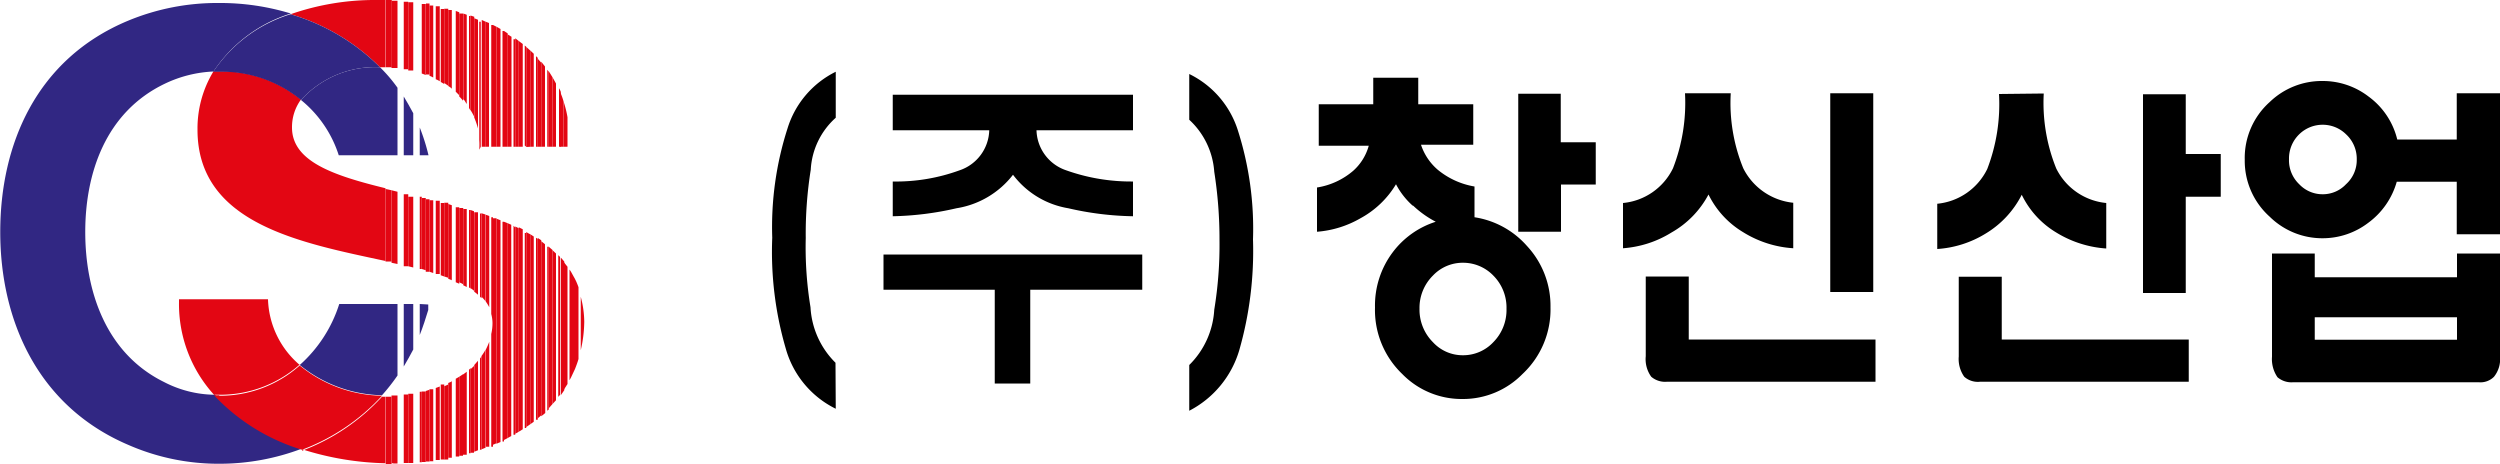 <svg id="레이어_1" data-name="레이어 1" xmlns="http://www.w3.org/2000/svg" viewBox="0 0 100 18.58"><defs><style>.cls-1{fill:#e30613;}.cls-2{fill:#312783;}</style></defs><path d="M-131,188.48a3.83,3.83,0,0,1-2-2.41,13.79,13.79,0,0,1-.54-4.43,12.86,12.86,0,0,1,.61-4.37A3.76,3.76,0,0,1-131,175v1.84a3,3,0,0,0-1,2.08,16.23,16.23,0,0,0-.2,2.73,14.84,14.84,0,0,0,.19,2.77,3.38,3.38,0,0,0,1,2.22Z" transform="translate(164.43 -172.13)"/><path d="M-124.64,187.47v-3.75h-4.45v-1.41h10.35v1.41h-4.48v3.75Zm1.67-10.13a1.74,1.74,0,0,0,1.18,1.6,7.75,7.75,0,0,0,2.68.45v1.39a12.32,12.32,0,0,1-2.59-.32,3.48,3.48,0,0,1-2.21-1.34,3.56,3.56,0,0,1-2.26,1.34,12.26,12.26,0,0,1-2.55.32v-1.39a7.43,7.43,0,0,0,2.68-.45,1.74,1.74,0,0,0,1.18-1.6h-3.86v-1.42h9.61v1.42Z" transform="translate(164.43 -172.13)"/><path d="M-115.86,184.52a16,16,0,0,0,.21-2.79,17.43,17.43,0,0,0-.21-2.73,3.12,3.12,0,0,0-1-2.08v-1.83a3.77,3.77,0,0,1,1.94,2.24,12.93,12.93,0,0,1,.61,4.38,14.43,14.43,0,0,1-.55,4.43,4,4,0,0,1-2,2.42v-1.83a3.37,3.37,0,0,0,1-2.21" transform="translate(164.43 -172.13)"/><path d="M-107.93,180.35a3,3,0,0,1-.66-.85,3.73,3.73,0,0,1-1.42,1.36,4.1,4.1,0,0,1-1.74.54v-1.77a2.92,2.92,0,0,0,1.45-.67,2.08,2.08,0,0,0,.62-1h-2V176.3h2.18v-1.06h1.8v1.06h2.2v1.62h-2.09a2.24,2.24,0,0,0,.67,1,3.13,3.13,0,0,0,1.47.67v1.23a3.5,3.5,0,0,1,2.1,1.15,3.52,3.52,0,0,1,.94,2.46,3.53,3.53,0,0,1-1.12,2.66,3.33,3.33,0,0,1-2.4,1,3.32,3.32,0,0,1-2.41-1,3.54,3.54,0,0,1-1.09-2.66,3.54,3.54,0,0,1,.71-2.21A3.46,3.46,0,0,1-107,181a4,4,0,0,1-.9-.64m.79,2.79a1.82,1.82,0,0,0-.54,1.33,1.84,1.84,0,0,0,.54,1.34,1.61,1.61,0,0,0,1.2.52,1.65,1.65,0,0,0,1.21-.52,1.83,1.83,0,0,0,.53-1.34,1.81,1.81,0,0,0-.53-1.33,1.68,1.68,0,0,0-1.21-.51,1.64,1.64,0,0,0-1.2.51m5.12-3.64v1.89h-1.71v-5.52H-102v1.94h1.4v1.69Z" transform="translate(164.43 -172.13)"/><path d="M-95.2,175.86a6.91,6.91,0,0,0,.5,3,2.52,2.52,0,0,0,2,1.38v1.82a4.3,4.3,0,0,1-2-.64,3.6,3.6,0,0,1-1.39-1.51,3.78,3.78,0,0,1-1.48,1.52,4.23,4.23,0,0,1-1.94.63v-1.81a2.48,2.48,0,0,0,2-1.39,7.21,7.21,0,0,0,.48-3Zm-3.4,7.33h1.72v2.52h7.47v1.69h-8.35a.85.85,0,0,1-.62-.2,1.2,1.2,0,0,1-.22-.82Zm7.38-7.33h1.72v7.95h-1.72Z" transform="translate(164.43 -172.13)"/><path d="M-82.68,175.87a7,7,0,0,0,.5,3,2.5,2.5,0,0,0,2,1.38v1.82a4.37,4.37,0,0,1-2-.64,3.57,3.57,0,0,1-1.38-1.51A3.83,3.83,0,0,1-85,181.47a4.21,4.21,0,0,1-1.94.62v-1.81a2.49,2.49,0,0,0,2-1.39,7.22,7.22,0,0,0,.47-3Zm-3.4,7.33h1.72v2.51h7.48v1.69h-8.35a.82.82,0,0,1-.63-.2,1.23,1.23,0,0,1-.22-.81ZM-77,180v3.85h-1.71v-7.95H-77v2.39h1.4V180Z" transform="translate(164.43 -172.13)"/><path d="M-69.71,181.05a3,3,0,0,1-1.81.61,3,3,0,0,1-2.12-.86,3,3,0,0,1-1-2.28,3,3,0,0,1,1-2.31,3,3,0,0,1,2.12-.84,3,3,0,0,1,1.83.62,3,3,0,0,1,1.15,1.72h2.38v-1.85h1.73v5.64h-1.73v-2.1h-2.4a3.07,3.07,0,0,1-1.15,1.65m-3.84,1.22h1.71v.95h5.69v-.95h1.72v4.11a1.13,1.13,0,0,1-.24.82.76.76,0,0,1-.61.22H-72.7a.86.86,0,0,1-.63-.2,1.28,1.28,0,0,1-.22-.82Zm1.09-4.77a1.35,1.35,0,0,0-.41,1,1.32,1.32,0,0,0,.41,1,1.28,1.28,0,0,0,.94.4,1.27,1.27,0,0,0,.93-.4,1.3,1.3,0,0,0,.43-1,1.33,1.33,0,0,0-.43-1,1.33,1.33,0,0,0-.93-.38,1.34,1.34,0,0,0-.94.38m6.31,7.32h-5.69v.9h5.69Z" transform="translate(164.43 -172.13)"/><path class="cls-1" d="M-149.23,174.82h.22v-2.69h-.35a10.24,10.24,0,0,0-3.45.57,8.36,8.36,0,0,1,3.58,2.12" transform="translate(164.43 -172.13)"/><path class="cls-1" d="M-155.9,175a4.39,4.39,0,0,0-.63,2.32c0,3.77,4.14,4.52,7.52,5.25v-2.91c-2.08-.51-3.74-1.07-3.74-2.43a1.87,1.87,0,0,1,.36-1.12,5,5,0,0,0-3.19-1.13l-.32,0" transform="translate(164.43 -172.13)"/><path class="cls-1" d="M-142.92,178v-3.56a.23.23,0,0,1-.07-.07V178Z" transform="translate(164.43 -172.13)"/><path class="cls-1" d="M-143,178v-3.68l0,0V178Z" transform="translate(164.43 -172.13)"/><path class="cls-1" d="M-142.63,178v-3.21l-.15-.19V178Z" transform="translate(164.43 -172.13)"/><path class="cls-1" d="M-143.22,178v-3.85l-.16-.14v4Z" transform="translate(164.43 -172.13)"/><polyline class="cls-1" points="18.07 0.4 18.07 3.54 18.07 3.54 18.08 3.55 18.08 0.41 18.07 0.4"/><path class="cls-1" d="M-146.2,175.8v-3.23h0v3.21l0,0" transform="translate(164.43 -172.13)"/><path class="cls-1" d="M-143.52,178v-4.11l-.16-.12V178Z" transform="translate(164.43 -172.13)"/><path class="cls-1" d="M-142.48,175v3h.15v-2.78l-.15-.24" transform="translate(164.43 -172.13)"/><path class="cls-1" d="M-145.91,176.11v-3.44l-.15,0v3.32a1.22,1.22,0,0,1,.15.17" transform="translate(164.43 -172.13)"/><path class="cls-1" d="M-145,178v-5l-.16-.07V178Z" transform="translate(164.43 -172.13)"/><path class="cls-1" d="M-145.46,172.83v4a3.81,3.81,0,0,1,.15.44v-4.35l-.15-.06" transform="translate(164.43 -172.13)"/><path class="cls-1" d="M-145.61,176.53v-3.76l-.06,0v3.68l.06.1" transform="translate(164.43 -172.13)"/><path class="cls-1" d="M-145.76,172.72v3.57l0,.05v-3.61h0" transform="translate(164.43 -172.13)"/><path class="cls-1" d="M-144.12,178v-4.53l-.15-.1V178Z" transform="translate(164.43 -172.13)"/><path class="cls-1" d="M-144.41,178v-4.71l-.16-.09V178Z" transform="translate(164.43 -172.13)"/><path class="cls-1" d="M-143.82,178V173.7l-.07,0V178Z" transform="translate(164.43 -172.13)"/><path class="cls-1" d="M-144,173.6V178h0v-4.42l0,0" transform="translate(164.43 -172.13)"/><path class="cls-1" d="M-142.19,175.51V178h0v-2.46l0-.07" transform="translate(164.43 -172.13)"/><path class="cls-1" d="M-142,178v-2.2a.61.61,0,0,0-.07-.14V178Z" transform="translate(164.43 -172.13)"/><path class="cls-1" d="M-146.06,183.42l.16.08h0v-3.05h0l-.16,0v3Z" transform="translate(164.43 -172.13)"/><path class="cls-1" d="M-145.73,183.59V180.5h0v3.08l0,0" transform="translate(164.43 -172.13)"/><path class="cls-1" d="M-145.61,180.53h0l-.06,0v3.11l.06,0h0Z" transform="translate(164.43 -172.13)"/><path class="cls-1" d="M-146.2,183.36v-3h0v3Z" transform="translate(164.43 -172.13)"/><polyline class="cls-1" points="18.07 8.2 18.07 8.2 18.07 11.17 18.08 11.17 18.08 8.2 18.07 8.2"/><path class="cls-1" d="M-146.66,180.25h0v2.94l.16.05h0v-3l-.16,0" transform="translate(164.43 -172.13)"/><path class="cls-1" d="M-148.53,182.69V179.8l-.24-.06v2.9l.24.05" transform="translate(164.43 -172.13)"/><path class="cls-1" d="M-141.73,178v-1.18a4.28,4.28,0,0,0-.16-.64V178Z" transform="translate(164.43 -172.13)"/><path class="cls-1" d="M-145.17,180.67V184a1.37,1.37,0,0,1,.16.18v-3.47l-.16-.05" transform="translate(164.43 -172.13)"/><path class="cls-1" d="M-145.31,180.62l-.15,0v3.18a1.58,1.58,0,0,1,.15.12v-3.25Z" transform="translate(164.43 -172.13)"/><path class="cls-1" d="M-148.1,182.78V179.9l-.18,0v2.88l.18,0" transform="translate(164.43 -172.13)"/><path class="cls-1" d="M-147,180.17v2.92l.16,0v-2.93l-.16,0" transform="translate(164.43 -172.13)"/><path class="cls-1" d="M-147.25,180.1h0V183l.15.05v-2.91l-.15,0" transform="translate(164.43 -172.13)"/><path class="cls-1" d="M-146.66,172.45v3l.16.11v-3.08l-.16,0" transform="translate(164.43 -172.13)"/><path class="cls-1" d="M-147.56,180v2.89l.16.05h0v-2.89l-.16,0" transform="translate(164.43 -172.13)"/><path class="cls-1" d="M-144.71,178v-4.87l-.07,0V178Z" transform="translate(164.43 -172.13)"/><path class="cls-1" d="M-144.84,178V173.1h0V178Z" transform="translate(164.43 -172.13)"/><path class="cls-1" d="M-147.56,187.81v2.8l.16,0v-2.82l-.16,0" transform="translate(164.43 -172.13)"/><path class="cls-1" d="M-147.25,187.73v2.85l.15,0v-2.88l-.15,0" transform="translate(164.43 -172.13)"/><path class="cls-1" d="M-147,187.63v2.9l.16,0v-2.94l-.16.06" transform="translate(164.43 -172.13)"/><path class="cls-1" d="M-142.48,182v6.46l.15-.17v-6.16l-.15-.13" transform="translate(164.43 -172.13)"/><path class="cls-1" d="M-144.12,181.06h0l-.15-.06v8.73l.15-.08h0Z" transform="translate(164.43 -172.13)"/><path class="cls-1" d="M-141.59,183v4.23l.16-.34v-3.6l-.16-.29" transform="translate(164.43 -172.13)"/><path class="cls-1" d="M-142.63,181.9l-.15-.12v7l.16-.13h0Z" transform="translate(164.43 -172.13)"/><path class="cls-1" d="M-141.89,182.59v5.15l.16-.25h0v-4.69l-.16-.2" transform="translate(164.43 -172.13)"/><path class="cls-1" d="M-148.7,190.67h.17v-2.72h-.24v2.71h.07" transform="translate(164.43 -172.13)"/><path class="cls-1" d="M-148.1,190.65v-2.74h-.18v2.74h.18" transform="translate(164.43 -172.13)"/><path class="cls-1" d="M-142.1,182.36V188a.27.27,0,0,0,.07-.08v-5.51a.23.23,0,0,0-.07-.07" transform="translate(164.43 -172.13)"/><path class="cls-1" d="M-142.19,182.27v5.87l0,0V182.3l0,0" transform="translate(164.43 -172.13)"/><path class="cls-1" d="M-144,181.12v8.45l0,0v-8.41Z" transform="translate(164.43 -172.13)"/><path class="cls-1" d="M-143.89,181.16v8.36l.07,0v-8.29Z" transform="translate(164.43 -172.13)"/><path class="cls-1" d="M-145.17,186.37v3.73l.16-.06v-3.92a2.13,2.13,0,0,1-.16.25" transform="translate(164.43 -172.13)"/><path class="cls-1" d="M-144.41,180.94h0l-.16-.06v9l.16-.07v-8.85h0" transform="translate(164.43 -172.13)"/><path class="cls-1" d="M-145.46,186.73v3.47l.15-.06v-3.58l-.15.17" transform="translate(164.43 -172.13)"/><path class="cls-1" d="M-144.71,180.82l-.07,0v3.87a1.49,1.49,0,0,1,.05.36,2,2,0,0,1-.05.44V190l.07,0v-9.09Z" transform="translate(164.43 -172.13)"/><path class="cls-1" d="M-144.87,185.8V190l0,0v-4.29l0,.12" transform="translate(164.43 -172.13)"/><path class="cls-1" d="M-144.87,184.42l0,.1v-3.74h0Z" transform="translate(164.43 -172.13)"/><path class="cls-1" d="M-146.06,187.2v3.16l.15,0V187.1l-.15.1" transform="translate(164.43 -172.13)"/><path class="cls-1" d="M-145.61,190.24h0v-3.38l-.06.06v3.34l.06,0" transform="translate(164.43 -172.13)"/><path class="cls-1" d="M-145.76,187v3.29h0V187l0,0" transform="translate(164.43 -172.13)"/><path class="cls-1" d="M-143.38,181.41v7.8l.16-.11h0v-7.6a1.29,1.29,0,0,1-.16-.09" transform="translate(164.43 -172.13)"/><path class="cls-1" d="M-146.24,187.31v3.09h0v-3.1l0,0" transform="translate(164.43 -172.13)"/><polyline class="cls-1" points="18.07 15.25 18.07 18.3 18.08 18.3 18.08 15.24 18.07 15.25"/><path class="cls-1" d="M-142.92,181.69h0l-.07-.05v7.28l.07,0h0Z" transform="translate(164.43 -172.13)"/><path class="cls-1" d="M-143.08,181.59V189l0,0v-7.36l0,0" transform="translate(164.43 -172.13)"/><path class="cls-1" d="M-143.68,181.26v8.14l.16-.1v-8l-.16-.08" transform="translate(164.43 -172.13)"/><path class="cls-1" d="M-146.66,187.51h0v3l.16,0v-3l-.16.07" transform="translate(164.43 -172.13)"/><path class="cls-1" d="M-148.53,174.85v-2.69l-.24,0v2.69l.24,0" transform="translate(164.43 -172.13)"/><path class="cls-1" d="M-141.06,185a4,4,0,0,0-.14-1v2.14a5.23,5.23,0,0,0,.14-1.14" transform="translate(164.43 -172.13)"/><path class="cls-1" d="M-141.29,183.62v2.87h0l0-.15v-2.59l0-.13" transform="translate(164.43 -172.13)"/><path class="cls-1" d="M-148.1,174.92V172.2l-.18,0v2.7l.18,0" transform="translate(164.43 -172.13)"/><path class="cls-1" d="M-147,172.38v2.92a.8.8,0,0,1,.16.08v-3Z" transform="translate(164.43 -172.13)"/><path class="cls-1" d="M-147.25,172.32v2.84l.15.07v-2.88l-.15,0" transform="translate(164.43 -172.13)"/><path class="cls-1" d="M-147.4,172.29l-.16,0v2.78l.16.06Z" transform="translate(164.43 -172.13)"/><path class="cls-1" d="M-148.77,182.64v-2.9h0l-.24-.05v2.9l.24,0" transform="translate(164.43 -172.13)"/><path class="cls-1" d="M-149,174.82h.24v-2.69H-149v2.69Z" transform="translate(164.43 -172.13)"/><path class="cls-1" d="M-148.77,190.66V188H-149v2.71h.24" transform="translate(164.43 -172.13)"/><path class="cls-1" d="M-147.9,172.22l-.2,0v2.73l.2,0Z" transform="translate(164.43 -172.13)"/><path class="cls-1" d="M-148.1,187.91v2.74h.2v-2.77l-.2,0" transform="translate(164.43 -172.13)"/><path class="cls-1" d="M-148.1,179.9v2.88l.2.05V180l-.2,0" transform="translate(164.43 -172.13)"/><path class="cls-1" d="M-147.56,182.92V180l-.08,0v2.89l.08,0" transform="translate(164.43 -172.13)"/><path class="cls-1" d="M-147.64,190.62h.08V187.8l-.08,0Z" transform="translate(164.43 -172.13)"/><path class="cls-1" d="M-147.4,180.07V183l.15,0v-2.9l-.15,0" transform="translate(164.43 -172.13)"/><path class="cls-1" d="M-147.25,187.72l-.15.05v2.82h.15v-2.85Z" transform="translate(164.43 -172.13)"/><path class="cls-1" d="M-147.39,172.3v2.81l.14,0v-2.84l-.14,0" transform="translate(164.43 -172.13)"/><path class="cls-1" d="M-147,190.53v-2.9h0v2.9h0" transform="translate(164.43 -172.13)"/><path class="cls-1" d="M-147,172.37v2.91l0,0v-2.92h0" transform="translate(164.43 -172.13)"/><path class="cls-1" d="M-147,183.09v-2.92h0v2.91h0" transform="translate(164.43 -172.13)"/><path class="cls-1" d="M-146.8,180.21v2.93h0l.14.05v-2.94l-.14,0" transform="translate(164.43 -172.13)"/><path class="cls-1" d="M-146.8,172.41v3l.14.08v-3l-.14,0" transform="translate(164.43 -172.13)"/><path class="cls-1" d="M-146.8,187.57v2.94h0l.14,0v-3l-.14,0" transform="translate(164.43 -172.13)"/><path class="cls-1" d="M-146.5,187.44v3l.14,0v-3.05l-.14.06" transform="translate(164.43 -172.13)"/><path class="cls-1" d="M-146.5,180.28v3l.14.06h0v-3l-.14-.05" transform="translate(164.43 -172.13)"/><path class="cls-1" d="M-146.5,172.49v3.08a1.21,1.21,0,0,1,.14.1v-3.14l-.14,0" transform="translate(164.43 -172.13)"/><path class="cls-1" d="M-146.2,187.28v3.11l.14,0V187.2l-.14.08" transform="translate(164.43 -172.13)"/><path class="cls-1" d="M-146.06,183.42v-3l-.14,0v3l.14.06" transform="translate(164.43 -172.13)"/><path class="cls-1" d="M-146.06,175.94v-3.32l-.14-.05v3.23l.14.14" transform="translate(164.43 -172.13)"/><path class="cls-1" d="M-145.76,183.57v-3.08l-.14,0v3.05l.14.07" transform="translate(164.43 -172.13)"/><polygon class="cls-1" points="18.53 11.37 18.53 11.37 18.53 8.32 18.53 8.32 18.53 11.37"/><path class="cls-1" d="M-145.9,172.67v3.44c.05,0,.09.12.14.18v-3.57l-.14-.05" transform="translate(164.43 -172.13)"/><path class="cls-1" d="M-145.91,187.1h0v3.22h0l.15,0V187l-.15.11" transform="translate(164.43 -172.13)"/><polygon class="cls-1" points="18.53 14.97 18.53 14.97 18.53 18.19 18.53 18.19 18.53 14.97"/><path class="cls-1" d="M-145.61,183.66a.71.71,0,0,1,.14.1v-3.18l-.14-.05Z" transform="translate(164.43 -172.13)"/><polyline class="cls-1" points="18.82 8.4 18.82 11.53 18.83 11.54 18.83 8.4 18.82 8.4"/><path class="cls-1" d="M-145.61,172.78v3.75c.06.09.1.18.15.27v-4l-.15-.05" transform="translate(164.43 -172.13)"/><path class="cls-1" d="M-145.61,190.24l.14,0v-3.47l-.14.13h0Z" transform="translate(164.43 -172.13)"/><polygon class="cls-1" points="18.83 18.11 18.83 14.73 18.82 14.73 18.82 18.11 18.83 18.11"/><path class="cls-1" d="M-145.31,172.89v4.36l0,.12V172.9h0" transform="translate(164.43 -172.13)"/><path class="cls-1" d="M-145.2,178h0V173l-.06,0v4.73a2.56,2.56,0,0,1,0,.39" transform="translate(164.43 -172.13)"/><path class="cls-1" d="M-145.23,186.45v3.67l.06,0v-3.73l-.06.08" transform="translate(164.43 -172.13)"/><path class="cls-1" d="M-145.31,186.56v3.58h0v-3.61l0,0" transform="translate(164.43 -172.13)"/><path class="cls-1" d="M-145.17,180.67h0l-.06,0V184l.06.06Z" transform="translate(164.43 -172.13)"/><path class="cls-1" d="M-145.31,180.63v3.25l0,0v-3.27h0" transform="translate(164.43 -172.13)"/><path class="cls-1" d="M-144.87,178v-4.95L-145,173v5Z" transform="translate(164.43 -172.13)"/><path class="cls-1" d="M-145,186.12V190l.14,0V185.8a3.09,3.09,0,0,1-.14.32" transform="translate(164.43 -172.13)"/><path class="cls-1" d="M-145,180.72v3.47a1.76,1.76,0,0,1,.14.23v-3.65l-.14-.05" transform="translate(164.43 -172.13)"/><path class="cls-1" d="M-144.57,178v-4.8l-.14-.07V178Z" transform="translate(164.43 -172.13)"/><path class="cls-1" d="M-144.71,180.83v9.09l.14-.06v-9l-.14,0" transform="translate(164.43 -172.13)"/><path class="cls-1" d="M-144.27,178v-4.63l-.06,0V178Z" transform="translate(164.43 -172.13)"/><path class="cls-1" d="M-144.41,173.33V178h0v-4.7h0" transform="translate(164.43 -172.13)"/><path class="cls-1" d="M-144.41,180.94v8.85h0V181h0" transform="translate(164.43 -172.13)"/><path class="cls-1" d="M-144.33,181v8.79l.06,0V181l-.06,0" transform="translate(164.43 -172.13)"/><polygon class="cls-1" points="20.02 8.81 20.02 8.81 20.02 17.66 20.02 17.66 20.02 8.81"/><path class="cls-1" d="M-144.12,189.65l.14-.08v-8.45l-.14-.06Z" transform="translate(164.43 -172.13)"/><polyline class="cls-1" points="20.32 8.93 20.32 17.52 20.32 17.52 20.32 8.93 20.32 8.93"/><path class="cls-1" d="M-144.12,173.51V178h.15V173.6l-.15-.09" transform="translate(164.43 -172.13)"/><path class="cls-1" d="M-143.82,181.19v8.29l.14-.08v-8.14l-.14-.07" transform="translate(164.43 -172.13)"/><path class="cls-1" d="M-143.68,178v-4.23l-.14-.11V178Z" transform="translate(164.43 -172.13)"/><path class="cls-1" d="M-143.38,178v-4l-.06-.05v4Z" transform="translate(164.43 -172.13)"/><path class="cls-1" d="M-143.49,178V174l0,0V178Z" transform="translate(164.43 -172.13)"/><path class="cls-1" d="M-143.44,181.38v7.87l.06,0v-7.8l-.06,0" transform="translate(164.43 -172.13)"/><path class="cls-1" d="M-143.52,181.34v8l0,0v-7.92l0,0" transform="translate(164.43 -172.13)"/><path class="cls-1" d="M-143.08,178v-3.72l-.14-.13V178Z" transform="translate(164.43 -172.13)"/><path class="cls-1" d="M-143.22,181.5v7.6l.14-.1v-7.41l-.14-.09" transform="translate(164.43 -172.13)"/><path class="cls-1" d="M-142.92,181.69v7.17a1.49,1.49,0,0,0,.14-.12v-7l-.14-.09" transform="translate(164.43 -172.13)"/><polyline class="cls-1" points="21.51 9.56 21.51 16.74 21.51 16.74 21.51 9.56 21.51 9.56"/><path class="cls-1" d="M-142.78,174.64l-.14-.16V178h.14Z" transform="translate(164.43 -172.13)"/><path class="cls-1" d="M-142.54,174.94V178h.06v-3l-.06-.08" transform="translate(164.43 -172.13)"/><path class="cls-1" d="M-142.62,174.83V178h0v-3.17l0,0" transform="translate(164.43 -172.13)"/><path class="cls-1" d="M-142.63,181.9h0v6.7l0,0v-6.66l0,0" transform="translate(164.43 -172.13)"/><path class="cls-1" d="M-142.48,188.47V182l-.06,0v6.56l.06-.05" transform="translate(164.43 -172.13)"/><polyline class="cls-1" points="21.81 9.77 21.81 16.48 21.81 16.48 21.81 9.77 21.81 9.77"/><path class="cls-1" d="M-142.33,175.26V178h.14v-2.53l-.14-.25" transform="translate(164.43 -172.13)"/><path class="cls-1" d="M-142.33,182.14v6.15l.14-.15v-5.87l-.14-.13" transform="translate(164.43 -172.13)"/><path class="cls-1" d="M-141.89,178v-1.82a2.46,2.46,0,0,0-.14-.38V178Z" transform="translate(164.43 -172.13)"/><path class="cls-1" d="M-142,182.43v5.51l.14-.2v-5.15l-.14-.16" transform="translate(164.43 -172.13)"/><path class="cls-1" d="M-141.7,178v-1l0-.2V178Z" transform="translate(164.43 -172.13)"/><path class="cls-1" d="M-141.73,178h0v0Z" transform="translate(164.43 -172.13)"/><path class="cls-1" d="M-141.65,182.91v4.43l.06-.11V183l-.06-.09" transform="translate(164.43 -172.13)"/><path class="cls-1" d="M-141.73,182.79v4.69l0,0v-4.61l0,0" transform="translate(164.43 -172.13)"/><path class="cls-1" d="M-141.43,183.29h0v3.6c.05-.13.1-.26.14-.4v-2.87a2.52,2.52,0,0,0-.14-.33" transform="translate(164.43 -172.13)"/><path class="cls-2" d="M-148.28,184.29v2.5c.13-.22.26-.45.38-.68v-1.82Z" transform="translate(164.43 -172.13)"/><path class="cls-2" d="M-147.9,178.34v-1.68c-.12-.23-.25-.45-.38-.67v2.35Z" transform="translate(164.43 -172.13)"/><path class="cls-2" d="M-152.39,176.13a4.68,4.68,0,0,1,1.51,2.21h2.35v-2.7a6.07,6.07,0,0,0-.7-.82,4,4,0,0,0-3.16,1.31" transform="translate(164.43 -172.13)"/><path class="cls-2" d="M-155.87,187.92a4.5,4.5,0,0,1-2-.51c-2.35-1.16-3.15-3.67-3.15-6s.8-4.8,3.2-5.94a5,5,0,0,1,1.93-.48,5.75,5.75,0,0,1,3.09-2.32,9.67,9.67,0,0,0-2.87-.42,9.3,9.3,0,0,0-3.64.71c-3.67,1.53-5.11,4.95-5.11,8.45s1.47,6.95,5.11,8.51a9,9,0,0,0,3.64.76,9.3,9.3,0,0,0,3.33-.61,8,8,0,0,1-3.52-2.18" transform="translate(164.43 -172.13)"/><path class="cls-2" d="M-147.29,178.34a8,8,0,0,0-.35-1.11v1.11Z" transform="translate(164.43 -172.13)"/><path class="cls-2" d="M-147.64,184.29v1.24c.13-.33.24-.67.34-1v-.22Z" transform="translate(164.43 -172.13)"/><path class="cls-2" d="M-150.86,184.29a5.47,5.47,0,0,1-1.58,2.44,5.39,5.39,0,0,0,3.29,1.21,8,8,0,0,0,.62-.79v-2.86Z" transform="translate(164.43 -172.13)"/><path class="cls-2" d="M-155.9,175l.32,0a5,5,0,0,1,3.19,1.13,4,4,0,0,1,3.16-1.31,8.36,8.36,0,0,0-3.58-2.12A5.75,5.75,0,0,0-155.9,175" transform="translate(164.43 -172.13)"/><path class="cls-1" d="M-152.44,186.73a3.59,3.59,0,0,1-1.27-2.63h-3.56v.12a5.39,5.39,0,0,0,1.4,3.7l.21,0a4.79,4.79,0,0,0,3.22-1.21" transform="translate(164.43 -172.13)"/><path class="cls-1" d="M-152.35,190.1a11.74,11.74,0,0,0,3.34.56V188h-.14a8.29,8.29,0,0,1-3.2,2.16" transform="translate(164.43 -172.13)"/><path class="cls-1" d="M-155.66,187.94l-.21,0a8,8,0,0,0,3.52,2.18,8.29,8.29,0,0,0,3.2-2.16,5.33,5.33,0,0,1-3.29-1.21,4.79,4.79,0,0,1-3.22,1.21" transform="translate(164.43 -172.13)"/></svg>